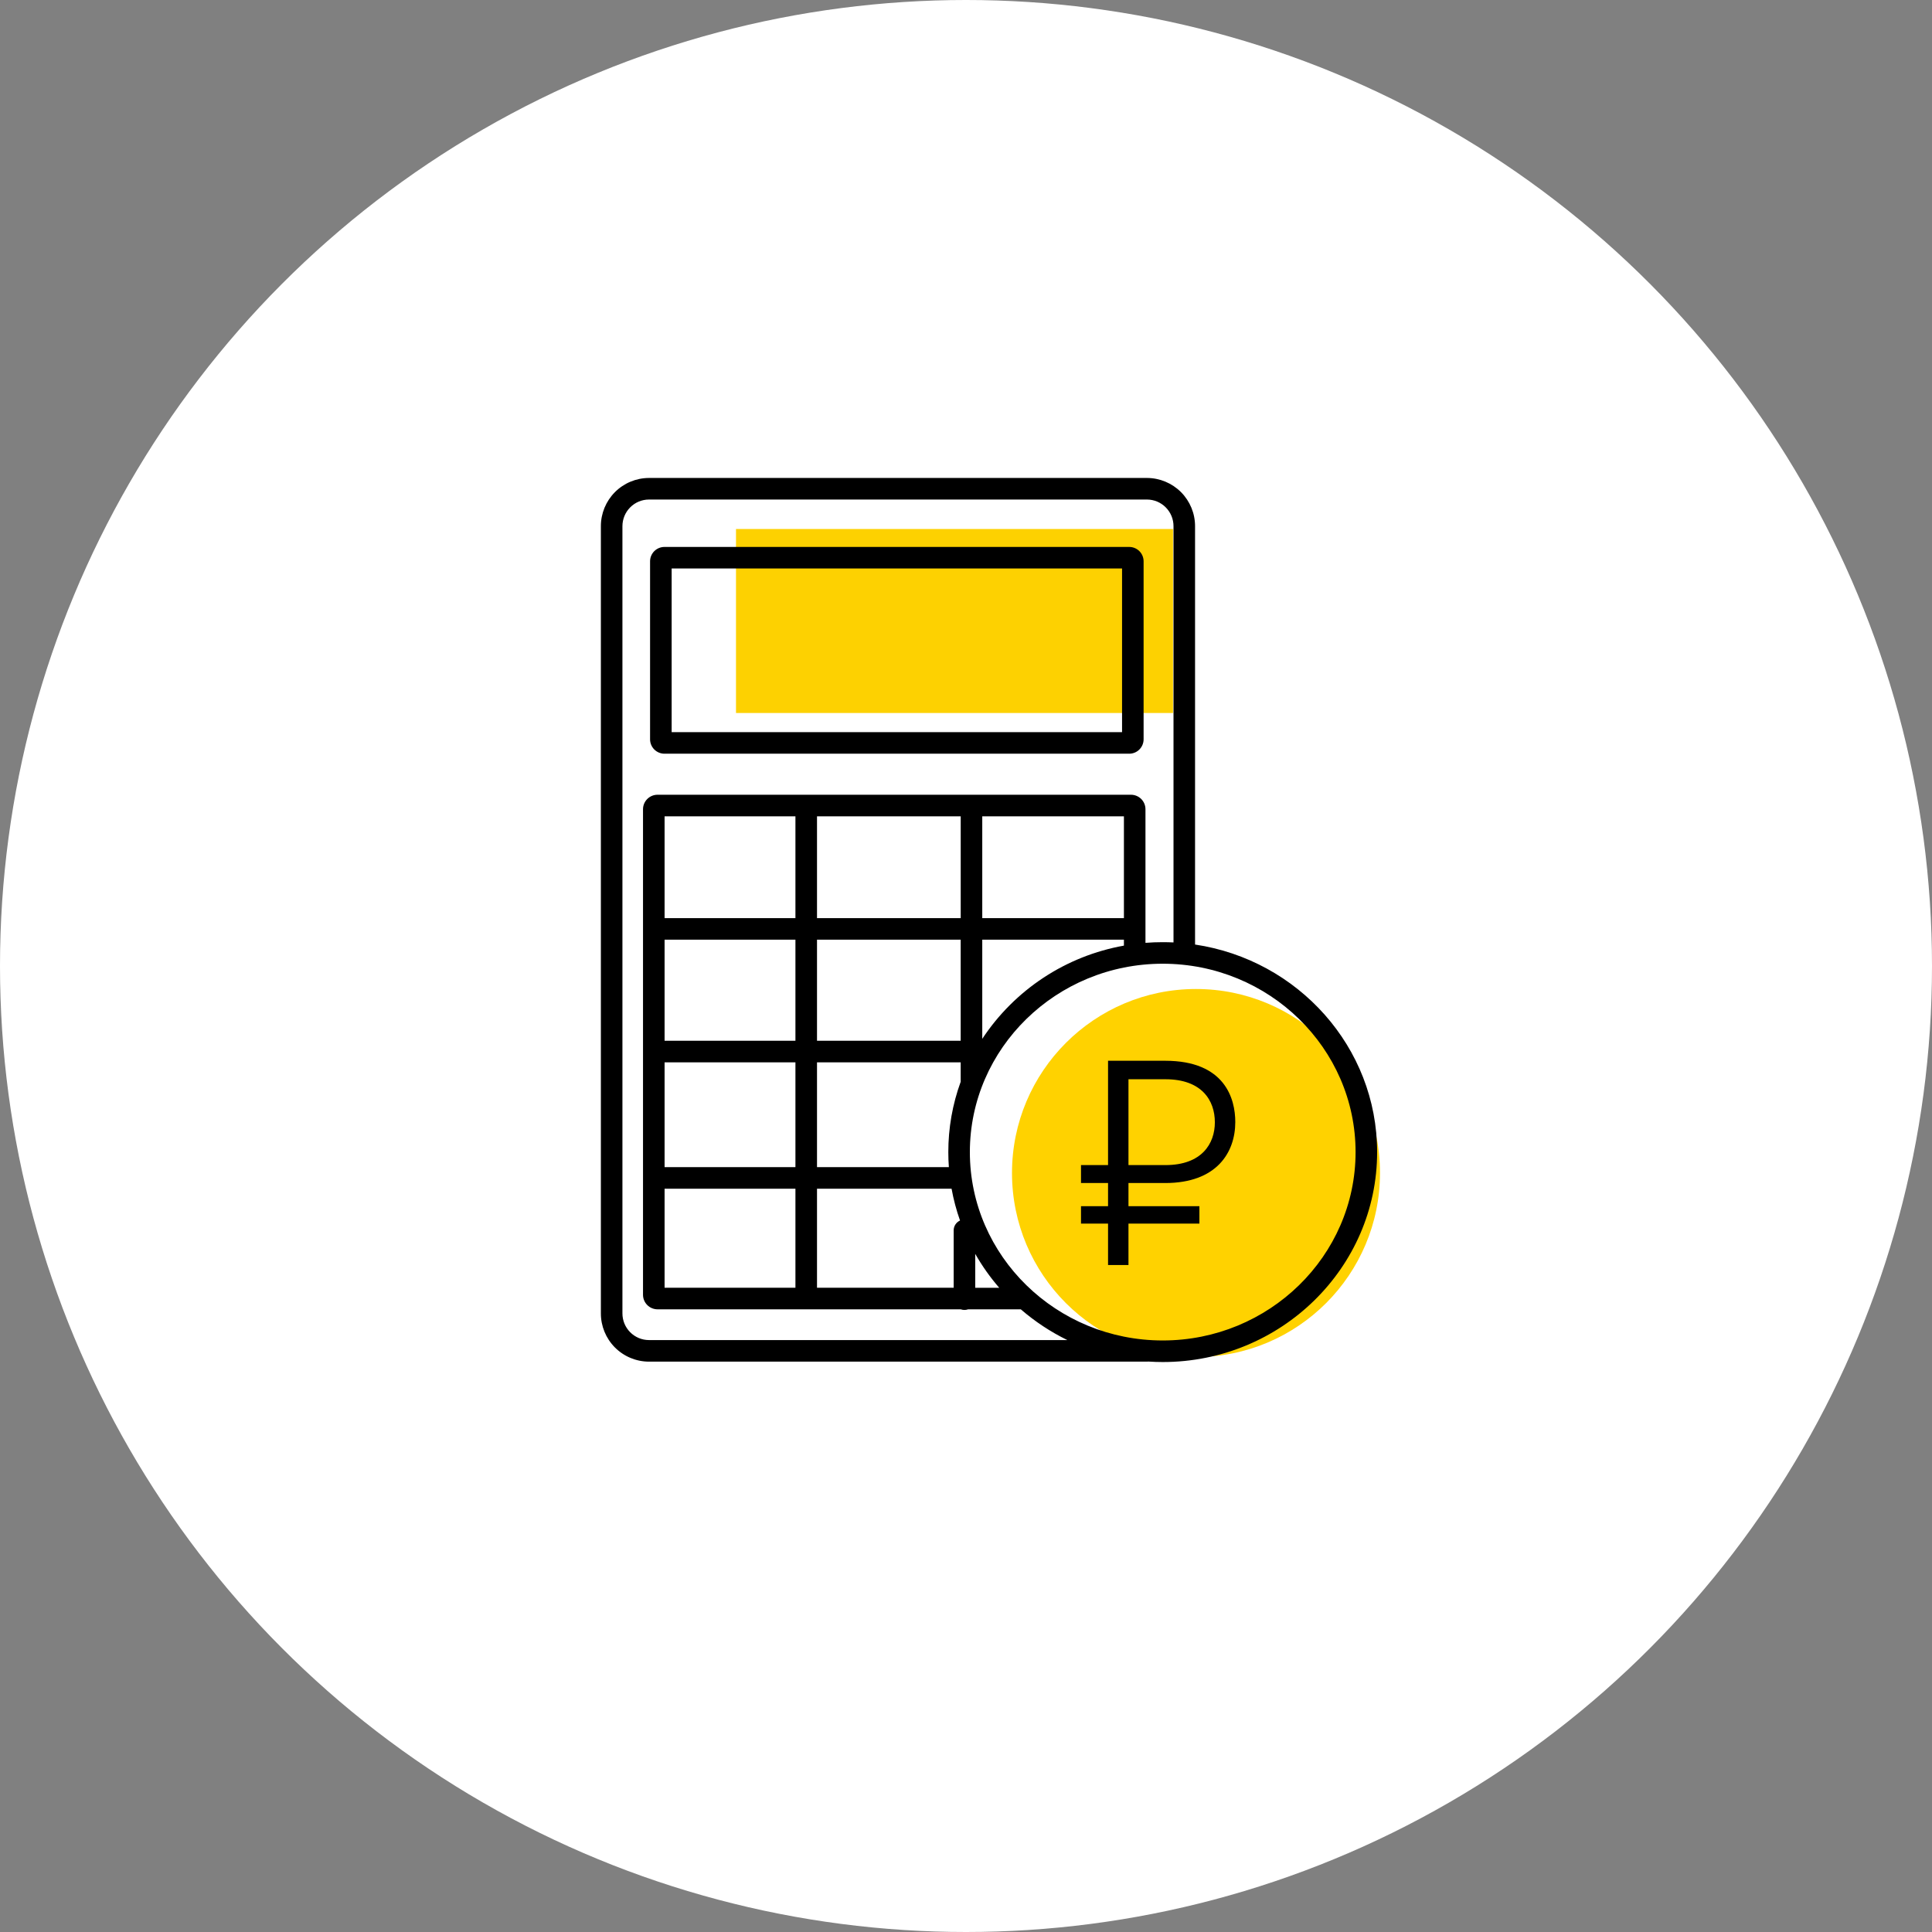<svg width="84" height="84" viewBox="0 0 84 84" fill="none" xmlns="http://www.w3.org/2000/svg">
<rect x="0" y="0" width="84" height="84" fill="#808080" stroke="none"/>
<circle cx="42" cy="42" r="42" fill="white"/>
<rect x="32" y="23" width="19" height="8" fill="#FDD101"/>
<circle cx="52" cy="51" r="8" fill="#FFD200"/>
<path d="M28.889 32.77H49.097C49.263 32.77 49.422 32.704 49.539 32.586C49.656 32.469 49.722 32.31 49.722 32.145V24.405C49.722 24.239 49.656 24.08 49.539 23.963C49.422 23.846 49.263 23.78 49.097 23.78H28.889C28.724 23.78 28.565 23.846 28.447 23.963C28.33 24.08 28.264 24.239 28.264 24.405V32.145C28.264 32.31 28.33 32.469 28.447 32.586C28.565 32.704 28.724 32.77 28.889 32.77ZM29.202 24.717H48.785V31.832H29.202V24.717Z" fill="black"/>
<path d="M51.959 41.067V22.879C51.96 22.324 51.74 21.792 51.349 21.398C50.957 21.005 50.426 20.783 49.871 20.781H28.213C27.658 20.783 27.127 21.005 26.735 21.398C26.344 21.792 26.124 22.324 26.125 22.879V57.104C26.124 57.659 26.344 58.191 26.735 58.585C27.127 58.978 27.658 59.2 28.213 59.202H49.871C49.89 59.202 49.91 59.2 49.929 59.198C50.136 59.211 50.343 59.219 50.553 59.219C55.693 59.219 59.875 55.124 59.875 50.091C59.875 45.526 56.434 41.733 51.959 41.067ZM28.213 58.264C27.907 58.263 27.614 58.14 27.398 57.922C27.182 57.705 27.062 57.41 27.062 57.104V22.879C27.062 22.573 27.182 22.279 27.398 22.061C27.614 21.843 27.907 21.72 28.213 21.719H49.871C50.177 21.72 50.47 21.843 50.686 22.061C50.902 22.279 51.023 22.573 51.022 22.879V40.975C50.866 40.968 50.71 40.964 50.553 40.964C50.301 40.964 50.051 40.973 49.803 40.993V35.186C49.803 35.018 49.737 34.858 49.619 34.739C49.5 34.621 49.34 34.554 49.173 34.554H28.588C28.42 34.554 28.26 34.621 28.142 34.739C28.023 34.858 27.957 35.018 27.957 35.186V56.295C27.957 56.462 28.023 56.623 28.142 56.741C28.26 56.86 28.42 56.926 28.588 56.927H41.773C41.876 56.964 41.989 56.964 42.092 56.927H44.383C44.996 57.458 45.677 57.908 46.406 58.264L28.213 58.264ZM35.522 55.989V51.684H41.373C41.458 52.154 41.581 52.616 41.74 53.066C41.658 53.104 41.588 53.164 41.539 53.239C41.49 53.315 41.464 53.403 41.464 53.493V55.989L35.522 55.989ZM28.895 55.989V51.684H34.584V55.989H28.895ZM41.77 35.492V39.918H35.522V35.492H41.77ZM48.866 35.492V39.918H42.707V35.492H48.866ZM41.231 50.091C41.231 50.311 41.239 50.53 41.255 50.746H35.522V46.188H41.769V47.033C41.412 48.013 41.23 49.048 41.231 50.091ZM28.895 40.856H34.584V45.251H28.895V40.856ZM28.895 46.188H34.584V50.746H28.895V46.188ZM35.522 45.251V40.856H41.769V45.251H35.522ZM34.584 39.918H28.895V35.492H34.584V39.918ZM42.401 54.516C42.7 55.04 43.049 55.534 43.444 55.99H42.401V54.516ZM42.707 45.167V40.856H48.866V41.114C47.618 41.337 46.429 41.811 45.37 42.508C44.311 43.205 43.405 44.109 42.707 45.167V45.167ZM50.553 58.281C45.929 58.281 42.168 54.607 42.168 50.091C42.168 45.575 45.93 41.901 50.553 41.901C55.176 41.901 58.938 45.575 58.938 50.091C58.938 54.607 55.176 58.281 50.553 58.281Z" fill="black"/>
<path d="M47 52.444V53.2H48.176V55H49.064V53.2H52.148V52.444H49.064V51.436H50.66C52.904 51.436 53.708 50.104 53.708 48.784C53.708 47.776 53.264 46.12 50.66 46.12H48.176V50.656H47V51.436H48.176V52.444H47ZM49.064 46.924H50.672C52.256 46.924 52.82 47.848 52.82 48.796C52.82 49.72 52.256 50.656 50.672 50.656H49.064V46.924Z" fill="black"/>
</svg>
